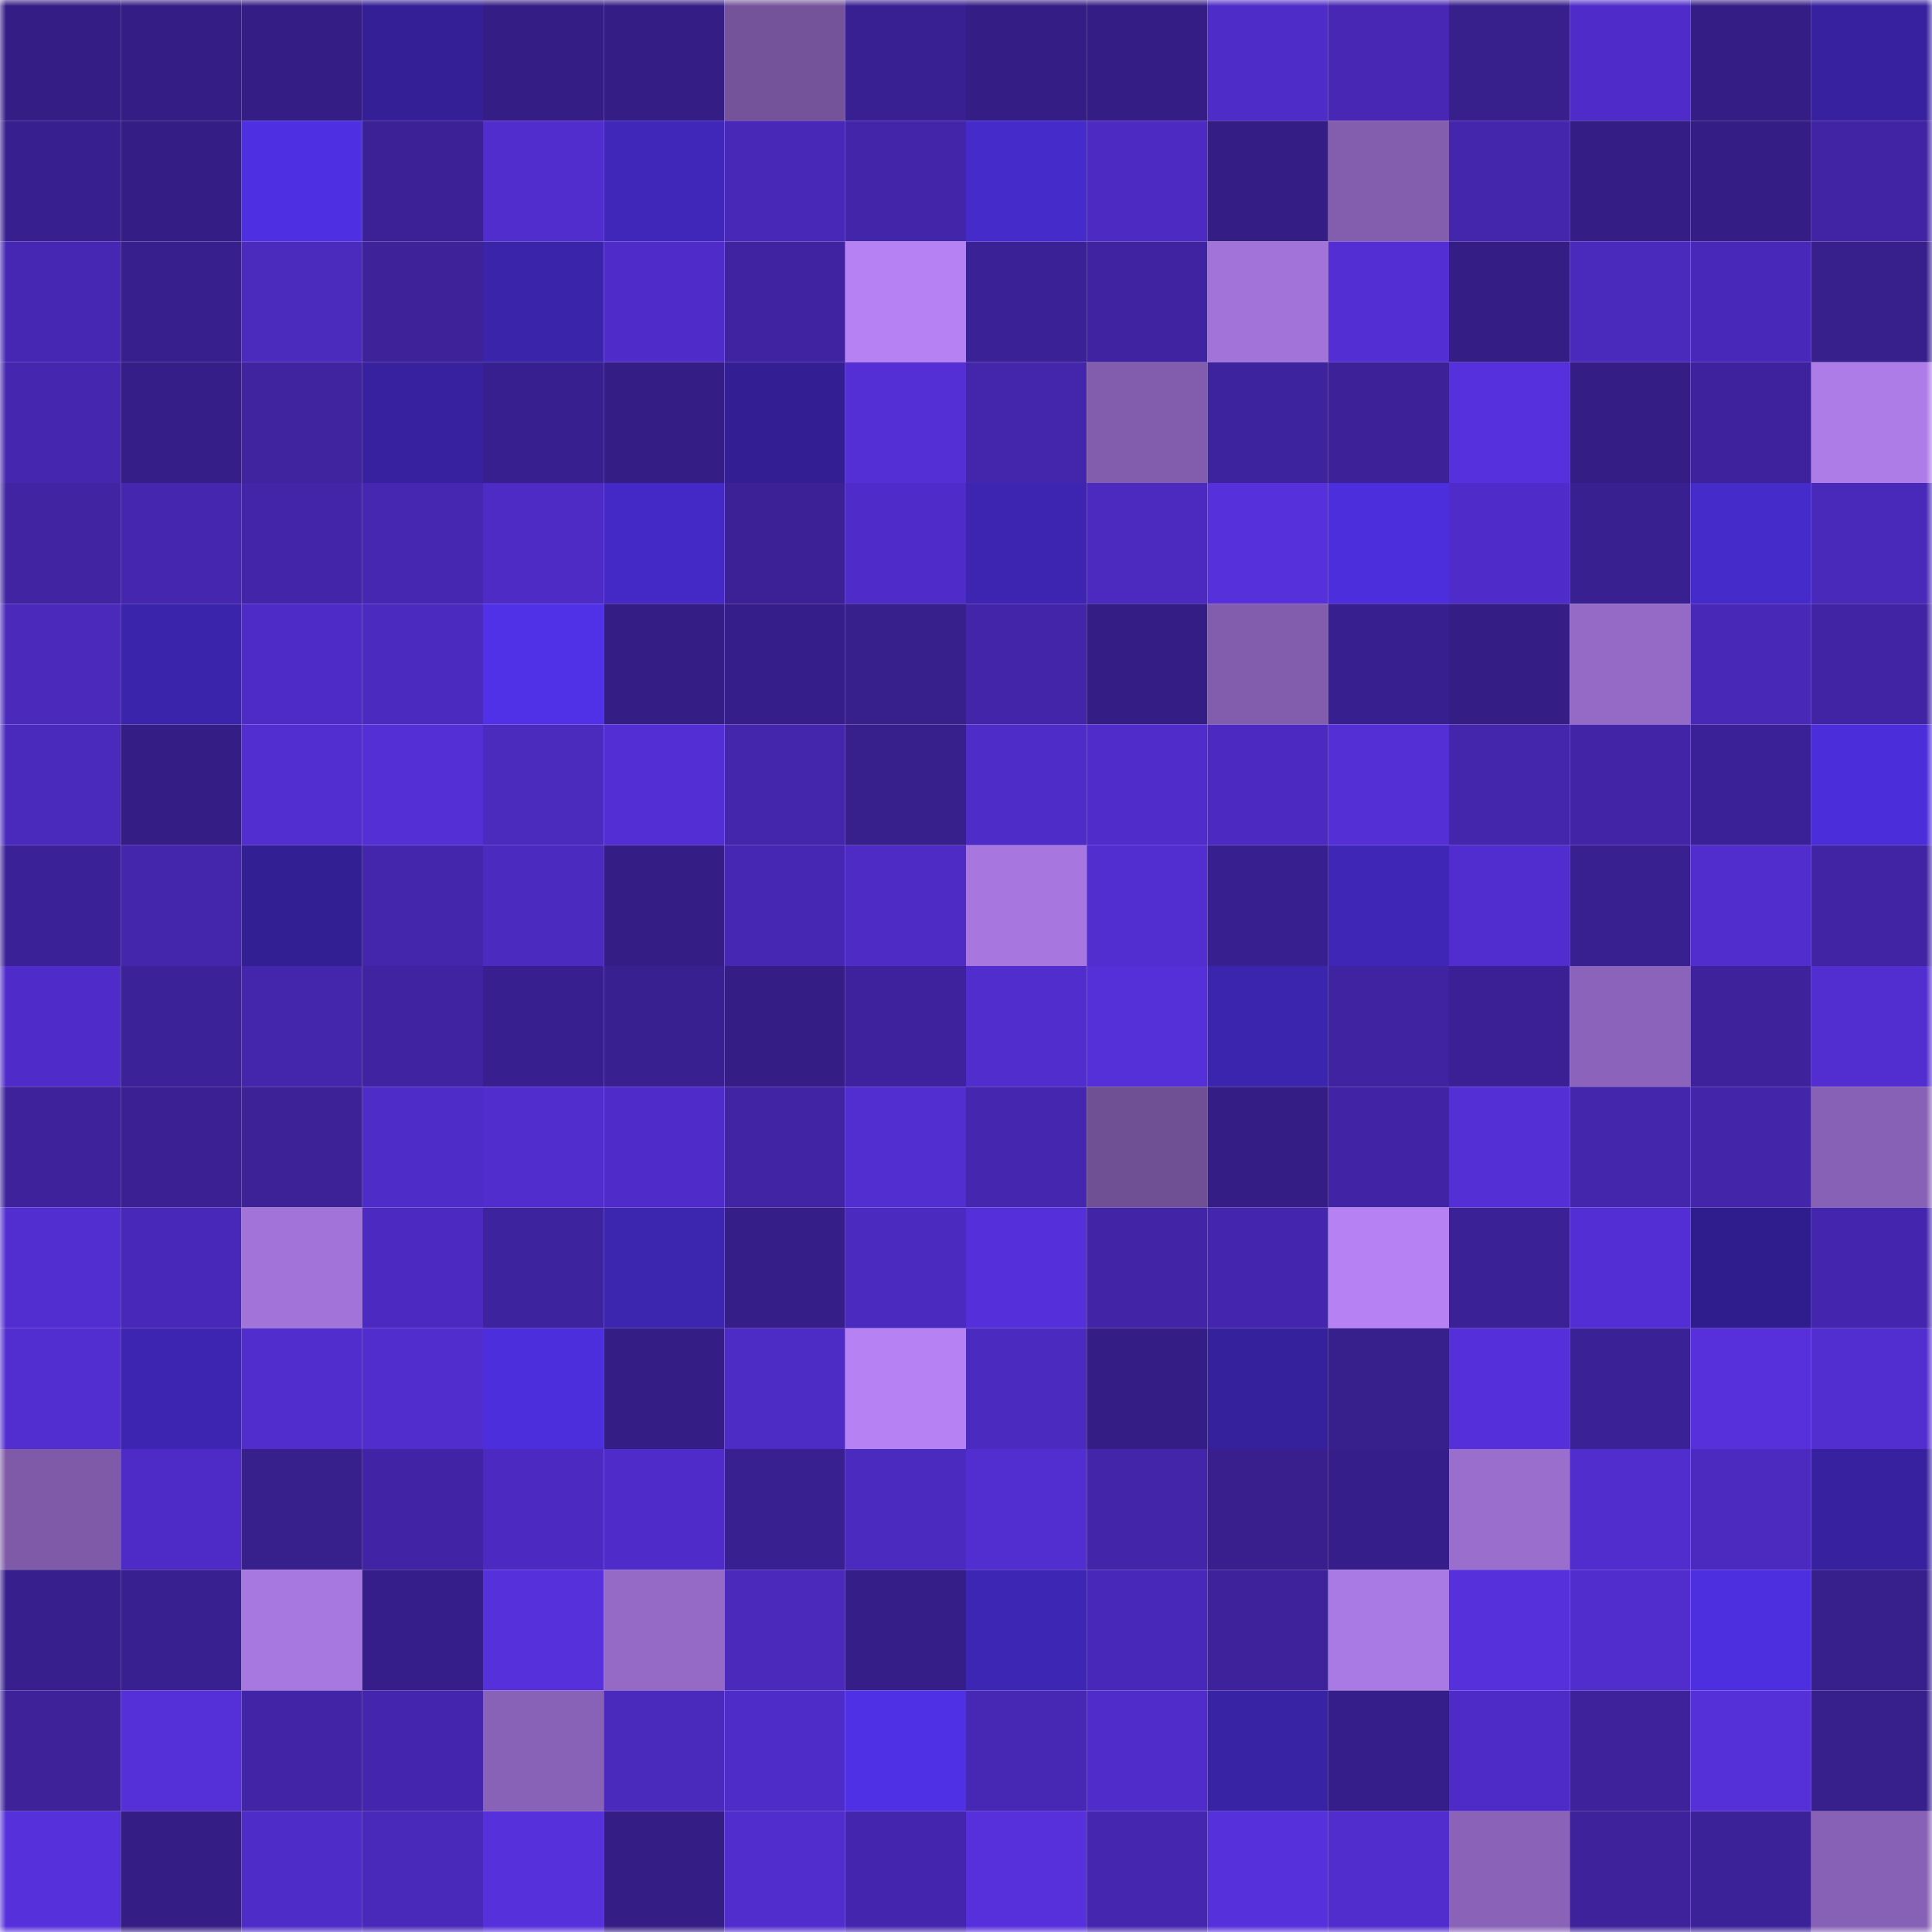 <svg viewBox="0 0 160 160" fill="none" role="img" xmlns="http://www.w3.org/2000/svg" width="240" height="240" name="farcaster%2Ckeses"><mask id="312778530" mask-type="alpha" maskUnits="userSpaceOnUse" x="0" y="0" width="160" height="160"><rect width="160" height="160" fill="#FFFFFF"></rect></mask><g mask="url(#312778530)"><rect x="0" y="0" width="10" height="10" fill="#351d86"></rect><rect x="10" y="0" width="10" height="10" fill="#351d86"></rect><rect x="20" y="0" width="10" height="10" fill="#351d86"></rect><rect x="30" y="0" width="10" height="10" fill="#341f96"></rect><rect x="40" y="0" width="10" height="10" fill="#351d86"></rect><rect x="50" y="0" width="10" height="10" fill="#351d86"></rect><rect x="60" y="0" width="10" height="10" fill="#74539b"></rect><rect x="70" y="0" width="10" height="10" fill="#392092"></rect><rect x="80" y="0" width="10" height="10" fill="#351d86"></rect><rect x="90" y="0" width="10" height="10" fill="#351d86"></rect><rect x="100" y="0" width="10" height="10" fill="#4e2cc7"></rect><rect x="110" y="0" width="10" height="10" fill="#4727b4"></rect><rect x="120" y="0" width="10" height="10" fill="#371f8c"></rect><rect x="130" y="0" width="10" height="10" fill="#4f2cc9"></rect><rect x="140" y="0" width="10" height="10" fill="#351d86"></rect><rect x="150" y="0" width="10" height="10" fill="#37219e"></rect><rect x="0" y="10" width="10" height="10" fill="#381f8f"></rect><rect x="10" y="10" width="10" height="10" fill="#351d86"></rect><rect x="20" y="10" width="10" height="10" fill="#4e2fe2"></rect><rect x="30" y="10" width="10" height="10" fill="#3b2195"></rect><rect x="40" y="10" width="10" height="10" fill="#512dce"></rect><rect x="50" y="10" width="10" height="10" fill="#4027ba"></rect><rect x="60" y="10" width="10" height="10" fill="#4828b6"></rect><rect x="70" y="10" width="10" height="10" fill="#4225a8"></rect><rect x="80" y="10" width="10" height="10" fill="#462bcb"></rect><rect x="90" y="10" width="10" height="10" fill="#4d2bc3"></rect><rect x="100" y="10" width="10" height="10" fill="#351d86"></rect><rect x="110" y="10" width="10" height="10" fill="#835eaf"></rect><rect x="120" y="10" width="10" height="10" fill="#4426ad"></rect><rect x="130" y="10" width="10" height="10" fill="#351d86"></rect><rect x="140" y="10" width="10" height="10" fill="#351d86"></rect><rect x="150" y="10" width="10" height="10" fill="#4024a3"></rect><rect x="0" y="20" width="10" height="10" fill="#4627b3"></rect><rect x="10" y="20" width="10" height="10" fill="#381f8e"></rect><rect x="20" y="20" width="10" height="10" fill="#4b2abe"></rect><rect x="30" y="20" width="10" height="10" fill="#3d229a"></rect><rect x="40" y="20" width="10" height="10" fill="#3a24aa"></rect><rect x="50" y="20" width="10" height="10" fill="#4f2cc9"></rect><rect x="60" y="20" width="10" height="10" fill="#3f23a0"></rect><rect x="70" y="20" width="10" height="10" fill="#b682f3"></rect><rect x="80" y="20" width="10" height="10" fill="#3b2196"></rect><rect x="90" y="20" width="10" height="10" fill="#3f23a1"></rect><rect x="100" y="20" width="10" height="10" fill="#a274d9"></rect><rect x="110" y="20" width="10" height="10" fill="#532ed2"></rect><rect x="120" y="20" width="10" height="10" fill="#351d86"></rect><rect x="130" y="20" width="10" height="10" fill="#4a29bd"></rect><rect x="140" y="20" width="10" height="10" fill="#4828b8"></rect><rect x="150" y="20" width="10" height="10" fill="#371f8c"></rect><rect x="0" y="30" width="10" height="10" fill="#4526ae"></rect><rect x="10" y="30" width="10" height="10" fill="#361e88"></rect><rect x="20" y="30" width="10" height="10" fill="#3f239f"></rect><rect x="30" y="30" width="10" height="10" fill="#37219e"></rect><rect x="40" y="30" width="10" height="10" fill="#381f8f"></rect><rect x="50" y="30" width="10" height="10" fill="#351d86"></rect><rect x="60" y="30" width="10" height="10" fill="#331f93"></rect><rect x="70" y="30" width="10" height="10" fill="#542fd5"></rect><rect x="80" y="30" width="10" height="10" fill="#4326ab"></rect><rect x="90" y="30" width="10" height="10" fill="#825dad"></rect><rect x="100" y="30" width="10" height="10" fill="#3e239e"></rect><rect x="110" y="30" width="10" height="10" fill="#3c2198"></rect><rect x="120" y="30" width="10" height="10" fill="#5730dd"></rect><rect x="130" y="30" width="10" height="10" fill="#351d86"></rect><rect x="140" y="30" width="10" height="10" fill="#3e229d"></rect><rect x="150" y="30" width="10" height="10" fill="#ad7ce7"></rect><rect x="0" y="40" width="10" height="10" fill="#4024a2"></rect><rect x="10" y="40" width="10" height="10" fill="#4526af"></rect><rect x="20" y="40" width="10" height="10" fill="#4325aa"></rect><rect x="30" y="40" width="10" height="10" fill="#4627b1"></rect><rect x="40" y="40" width="10" height="10" fill="#4d2bc4"></rect><rect x="50" y="40" width="10" height="10" fill="#4429c6"></rect><rect x="60" y="40" width="10" height="10" fill="#3b2195"></rect><rect x="70" y="40" width="10" height="10" fill="#4f2cca"></rect><rect x="80" y="40" width="10" height="10" fill="#3d25b1"></rect><rect x="90" y="40" width="10" height="10" fill="#4c2ac0"></rect><rect x="100" y="40" width="10" height="10" fill="#5630db"></rect><rect x="110" y="40" width="10" height="10" fill="#4c2edc"></rect><rect x="120" y="40" width="10" height="10" fill="#4f2cc9"></rect><rect x="130" y="40" width="10" height="10" fill="#392091"></rect><rect x="140" y="40" width="10" height="10" fill="#462bcb"></rect><rect x="150" y="40" width="10" height="10" fill="#4929b9"></rect><rect x="0" y="50" width="10" height="10" fill="#4a29bb"></rect><rect x="10" y="50" width="10" height="10" fill="#3b24ac"></rect><rect x="20" y="50" width="10" height="10" fill="#4e2bc6"></rect><rect x="30" y="50" width="10" height="10" fill="#4b2abf"></rect><rect x="40" y="50" width="10" height="10" fill="#5031e8"></rect><rect x="50" y="50" width="10" height="10" fill="#351d86"></rect><rect x="60" y="50" width="10" height="10" fill="#361e8a"></rect><rect x="70" y="50" width="10" height="10" fill="#371f8c"></rect><rect x="80" y="50" width="10" height="10" fill="#4325a9"></rect><rect x="90" y="50" width="10" height="10" fill="#351d86"></rect><rect x="100" y="50" width="10" height="10" fill="#825dad"></rect><rect x="110" y="50" width="10" height="10" fill="#381f8f"></rect><rect x="120" y="50" width="10" height="10" fill="#351d86"></rect><rect x="130" y="50" width="10" height="10" fill="#946ac6"></rect><rect x="140" y="50" width="10" height="10" fill="#4828b7"></rect><rect x="150" y="50" width="10" height="10" fill="#4024a3"></rect><rect x="0" y="60" width="10" height="10" fill="#4a29bd"></rect><rect x="10" y="60" width="10" height="10" fill="#351d86"></rect><rect x="20" y="60" width="10" height="10" fill="#522ed0"></rect><rect x="30" y="60" width="10" height="10" fill="#542fd5"></rect><rect x="40" y="60" width="10" height="10" fill="#4b2abe"></rect><rect x="50" y="60" width="10" height="10" fill="#532ed4"></rect><rect x="60" y="60" width="10" height="10" fill="#4426ac"></rect><rect x="70" y="60" width="10" height="10" fill="#371f8c"></rect><rect x="80" y="60" width="10" height="10" fill="#4e2cc7"></rect><rect x="90" y="60" width="10" height="10" fill="#502dcb"></rect><rect x="100" y="60" width="10" height="10" fill="#4c2ac2"></rect><rect x="110" y="60" width="10" height="10" fill="#542fd5"></rect><rect x="120" y="60" width="10" height="10" fill="#4426ad"></rect><rect x="130" y="60" width="10" height="10" fill="#4225a7"></rect><rect x="140" y="60" width="10" height="10" fill="#3b2197"></rect><rect x="150" y="60" width="10" height="10" fill="#4b2dd9"></rect><rect x="0" y="70" width="10" height="10" fill="#3b2197"></rect><rect x="10" y="70" width="10" height="10" fill="#4426ad"></rect><rect x="20" y="70" width="10" height="10" fill="#331f94"></rect><rect x="30" y="70" width="10" height="10" fill="#4326ab"></rect><rect x="40" y="70" width="10" height="10" fill="#4b2abf"></rect><rect x="50" y="70" width="10" height="10" fill="#351d86"></rect><rect x="60" y="70" width="10" height="10" fill="#4627b3"></rect><rect x="70" y="70" width="10" height="10" fill="#4d2bc4"></rect><rect x="80" y="70" width="10" height="10" fill="#a777df"></rect><rect x="90" y="70" width="10" height="10" fill="#522ed1"></rect><rect x="100" y="70" width="10" height="10" fill="#381f8f"></rect><rect x="110" y="70" width="10" height="10" fill="#3f26b6"></rect><rect x="120" y="70" width="10" height="10" fill="#512dcf"></rect><rect x="130" y="70" width="10" height="10" fill="#392091"></rect><rect x="140" y="70" width="10" height="10" fill="#512dce"></rect><rect x="150" y="70" width="10" height="10" fill="#4024a3"></rect><rect x="0" y="80" width="10" height="10" fill="#4f2cc9"></rect><rect x="10" y="80" width="10" height="10" fill="#3c2299"></rect><rect x="20" y="80" width="10" height="10" fill="#4426ad"></rect><rect x="30" y="80" width="10" height="10" fill="#3f23a0"></rect><rect x="40" y="80" width="10" height="10" fill="#381f8f"></rect><rect x="50" y="80" width="10" height="10" fill="#392091"></rect><rect x="60" y="80" width="10" height="10" fill="#351d86"></rect><rect x="70" y="80" width="10" height="10" fill="#3e229d"></rect><rect x="80" y="80" width="10" height="10" fill="#512dcd"></rect><rect x="90" y="80" width="10" height="10" fill="#5530d9"></rect><rect x="100" y="80" width="10" height="10" fill="#3c25ae"></rect><rect x="110" y="80" width="10" height="10" fill="#3f23a0"></rect><rect x="120" y="80" width="10" height="10" fill="#3a2094"></rect><rect x="130" y="80" width="10" height="10" fill="#8b63ba"></rect><rect x="140" y="80" width="10" height="10" fill="#3d229c"></rect><rect x="150" y="80" width="10" height="10" fill="#522dcf"></rect><rect x="0" y="90" width="10" height="10" fill="#3d229b"></rect><rect x="10" y="90" width="10" height="10" fill="#3a2093"></rect><rect x="20" y="90" width="10" height="10" fill="#3c2197"></rect><rect x="30" y="90" width="10" height="10" fill="#4e2cc7"></rect><rect x="40" y="90" width="10" height="10" fill="#512dcd"></rect><rect x="50" y="90" width="10" height="10" fill="#4f2cc9"></rect><rect x="60" y="90" width="10" height="10" fill="#4024a4"></rect><rect x="70" y="90" width="10" height="10" fill="#522dcf"></rect><rect x="80" y="90" width="10" height="10" fill="#4526af"></rect><rect x="90" y="90" width="10" height="10" fill="#6f5095"></rect><rect x="100" y="90" width="10" height="10" fill="#351d86"></rect><rect x="110" y="90" width="10" height="10" fill="#4124a6"></rect><rect x="120" y="90" width="10" height="10" fill="#542fd5"></rect><rect x="130" y="90" width="10" height="10" fill="#4426ad"></rect><rect x="140" y="90" width="10" height="10" fill="#4325aa"></rect><rect x="150" y="90" width="10" height="10" fill="#8761b5"></rect><rect x="0" y="100" width="10" height="10" fill="#522ed0"></rect><rect x="10" y="100" width="10" height="10" fill="#4828b8"></rect><rect x="20" y="100" width="10" height="10" fill="#a274d9"></rect><rect x="30" y="100" width="10" height="10" fill="#4c2ac2"></rect><rect x="40" y="100" width="10" height="10" fill="#3e239e"></rect><rect x="50" y="100" width="10" height="10" fill="#3c25af"></rect><rect x="60" y="100" width="10" height="10" fill="#351e88"></rect><rect x="70" y="100" width="10" height="10" fill="#4b2abf"></rect><rect x="80" y="100" width="10" height="10" fill="#552fd9"></rect><rect x="90" y="100" width="10" height="10" fill="#4225a7"></rect><rect x="100" y="100" width="10" height="10" fill="#4426ae"></rect><rect x="110" y="100" width="10" height="10" fill="#b682f3"></rect><rect x="120" y="100" width="10" height="10" fill="#3b2196"></rect><rect x="130" y="100" width="10" height="10" fill="#532ed4"></rect><rect x="140" y="100" width="10" height="10" fill="#301d8d"></rect><rect x="150" y="100" width="10" height="10" fill="#4426ae"></rect><rect x="0" y="110" width="10" height="10" fill="#522dcf"></rect><rect x="10" y="110" width="10" height="10" fill="#3d25b1"></rect><rect x="20" y="110" width="10" height="10" fill="#512dce"></rect><rect x="30" y="110" width="10" height="10" fill="#512dcd"></rect><rect x="40" y="110" width="10" height="10" fill="#4c2edd"></rect><rect x="50" y="110" width="10" height="10" fill="#351d86"></rect><rect x="60" y="110" width="10" height="10" fill="#4d2bc5"></rect><rect x="70" y="110" width="10" height="10" fill="#b682f3"></rect><rect x="80" y="110" width="10" height="10" fill="#4b2abf"></rect><rect x="90" y="110" width="10" height="10" fill="#351d86"></rect><rect x="100" y="110" width="10" height="10" fill="#36219c"></rect><rect x="110" y="110" width="10" height="10" fill="#371f8c"></rect><rect x="120" y="110" width="10" height="10" fill="#552fd9"></rect><rect x="130" y="110" width="10" height="10" fill="#3b2196"></rect><rect x="140" y="110" width="10" height="10" fill="#5730dc"></rect><rect x="150" y="110" width="10" height="10" fill="#522dcf"></rect><rect x="0" y="120" width="10" height="10" fill="#7e5aa9"></rect><rect x="10" y="120" width="10" height="10" fill="#4e2bc6"></rect><rect x="20" y="120" width="10" height="10" fill="#371f8c"></rect><rect x="30" y="120" width="10" height="10" fill="#4124a6"></rect><rect x="40" y="120" width="10" height="10" fill="#4c2ac1"></rect><rect x="50" y="120" width="10" height="10" fill="#4f2cc9"></rect><rect x="60" y="120" width="10" height="10" fill="#392091"></rect><rect x="70" y="120" width="10" height="10" fill="#4b2abf"></rect><rect x="80" y="120" width="10" height="10" fill="#522ed0"></rect><rect x="90" y="120" width="10" height="10" fill="#4325aa"></rect><rect x="100" y="120" width="10" height="10" fill="#381f8d"></rect><rect x="110" y="120" width="10" height="10" fill="#361e8a"></rect><rect x="120" y="120" width="10" height="10" fill="#996ecd"></rect><rect x="130" y="120" width="10" height="10" fill="#512dce"></rect><rect x="140" y="120" width="10" height="10" fill="#4c2ac0"></rect><rect x="150" y="120" width="10" height="10" fill="#37219e"></rect><rect x="0" y="130" width="10" height="10" fill="#371f8d"></rect><rect x="10" y="130" width="10" height="10" fill="#392091"></rect><rect x="20" y="130" width="10" height="10" fill="#a878e1"></rect><rect x="30" y="130" width="10" height="10" fill="#361e8a"></rect><rect x="40" y="130" width="10" height="10" fill="#5630db"></rect><rect x="50" y="130" width="10" height="10" fill="#946ac6"></rect><rect x="60" y="130" width="10" height="10" fill="#4a29bb"></rect><rect x="70" y="130" width="10" height="10" fill="#351e87"></rect><rect x="80" y="130" width="10" height="10" fill="#3e26b5"></rect><rect x="90" y="130" width="10" height="10" fill="#4828b8"></rect><rect x="100" y="130" width="10" height="10" fill="#3d229b"></rect><rect x="110" y="130" width="10" height="10" fill="#aa7ae4"></rect><rect x="120" y="130" width="10" height="10" fill="#5630da"></rect><rect x="130" y="130" width="10" height="10" fill="#512dce"></rect><rect x="140" y="130" width="10" height="10" fill="#4d2fdf"></rect><rect x="150" y="130" width="10" height="10" fill="#371f8c"></rect><rect x="0" y="140" width="10" height="10" fill="#3d229a"></rect><rect x="10" y="140" width="10" height="10" fill="#5530d9"></rect><rect x="20" y="140" width="10" height="10" fill="#4225a7"></rect><rect x="30" y="140" width="10" height="10" fill="#4426ae"></rect><rect x="40" y="140" width="10" height="10" fill="#8862b6"></rect><rect x="50" y="140" width="10" height="10" fill="#4a29bd"></rect><rect x="60" y="140" width="10" height="10" fill="#4e2cc7"></rect><rect x="70" y="140" width="10" height="10" fill="#4f30e4"></rect><rect x="80" y="140" width="10" height="10" fill="#4728b5"></rect><rect x="90" y="140" width="10" height="10" fill="#502dcb"></rect><rect x="100" y="140" width="10" height="10" fill="#3923a5"></rect><rect x="110" y="140" width="10" height="10" fill="#361e8a"></rect><rect x="120" y="140" width="10" height="10" fill="#4e2bc6"></rect><rect x="130" y="140" width="10" height="10" fill="#3d229c"></rect><rect x="140" y="140" width="10" height="10" fill="#552fd7"></rect><rect x="150" y="140" width="10" height="10" fill="#371f8c"></rect><rect x="0" y="150" width="10" height="10" fill="#5630da"></rect><rect x="10" y="150" width="10" height="10" fill="#351d86"></rect><rect x="20" y="150" width="10" height="10" fill="#4e2cc7"></rect><rect x="30" y="150" width="10" height="10" fill="#4929b9"></rect><rect x="40" y="150" width="10" height="10" fill="#5630da"></rect><rect x="50" y="150" width="10" height="10" fill="#351d86"></rect><rect x="60" y="150" width="10" height="10" fill="#512dce"></rect><rect x="70" y="150" width="10" height="10" fill="#4426ae"></rect><rect x="80" y="150" width="10" height="10" fill="#5730dc"></rect><rect x="90" y="150" width="10" height="10" fill="#4526af"></rect><rect x="100" y="150" width="10" height="10" fill="#5630da"></rect><rect x="110" y="150" width="10" height="10" fill="#512dcd"></rect><rect x="120" y="150" width="10" height="10" fill="#8a63b8"></rect><rect x="130" y="150" width="10" height="10" fill="#3d229c"></rect><rect x="140" y="150" width="10" height="10" fill="#3c2299"></rect><rect x="150" y="150" width="10" height="10" fill="#8761b5"></rect></g></svg>